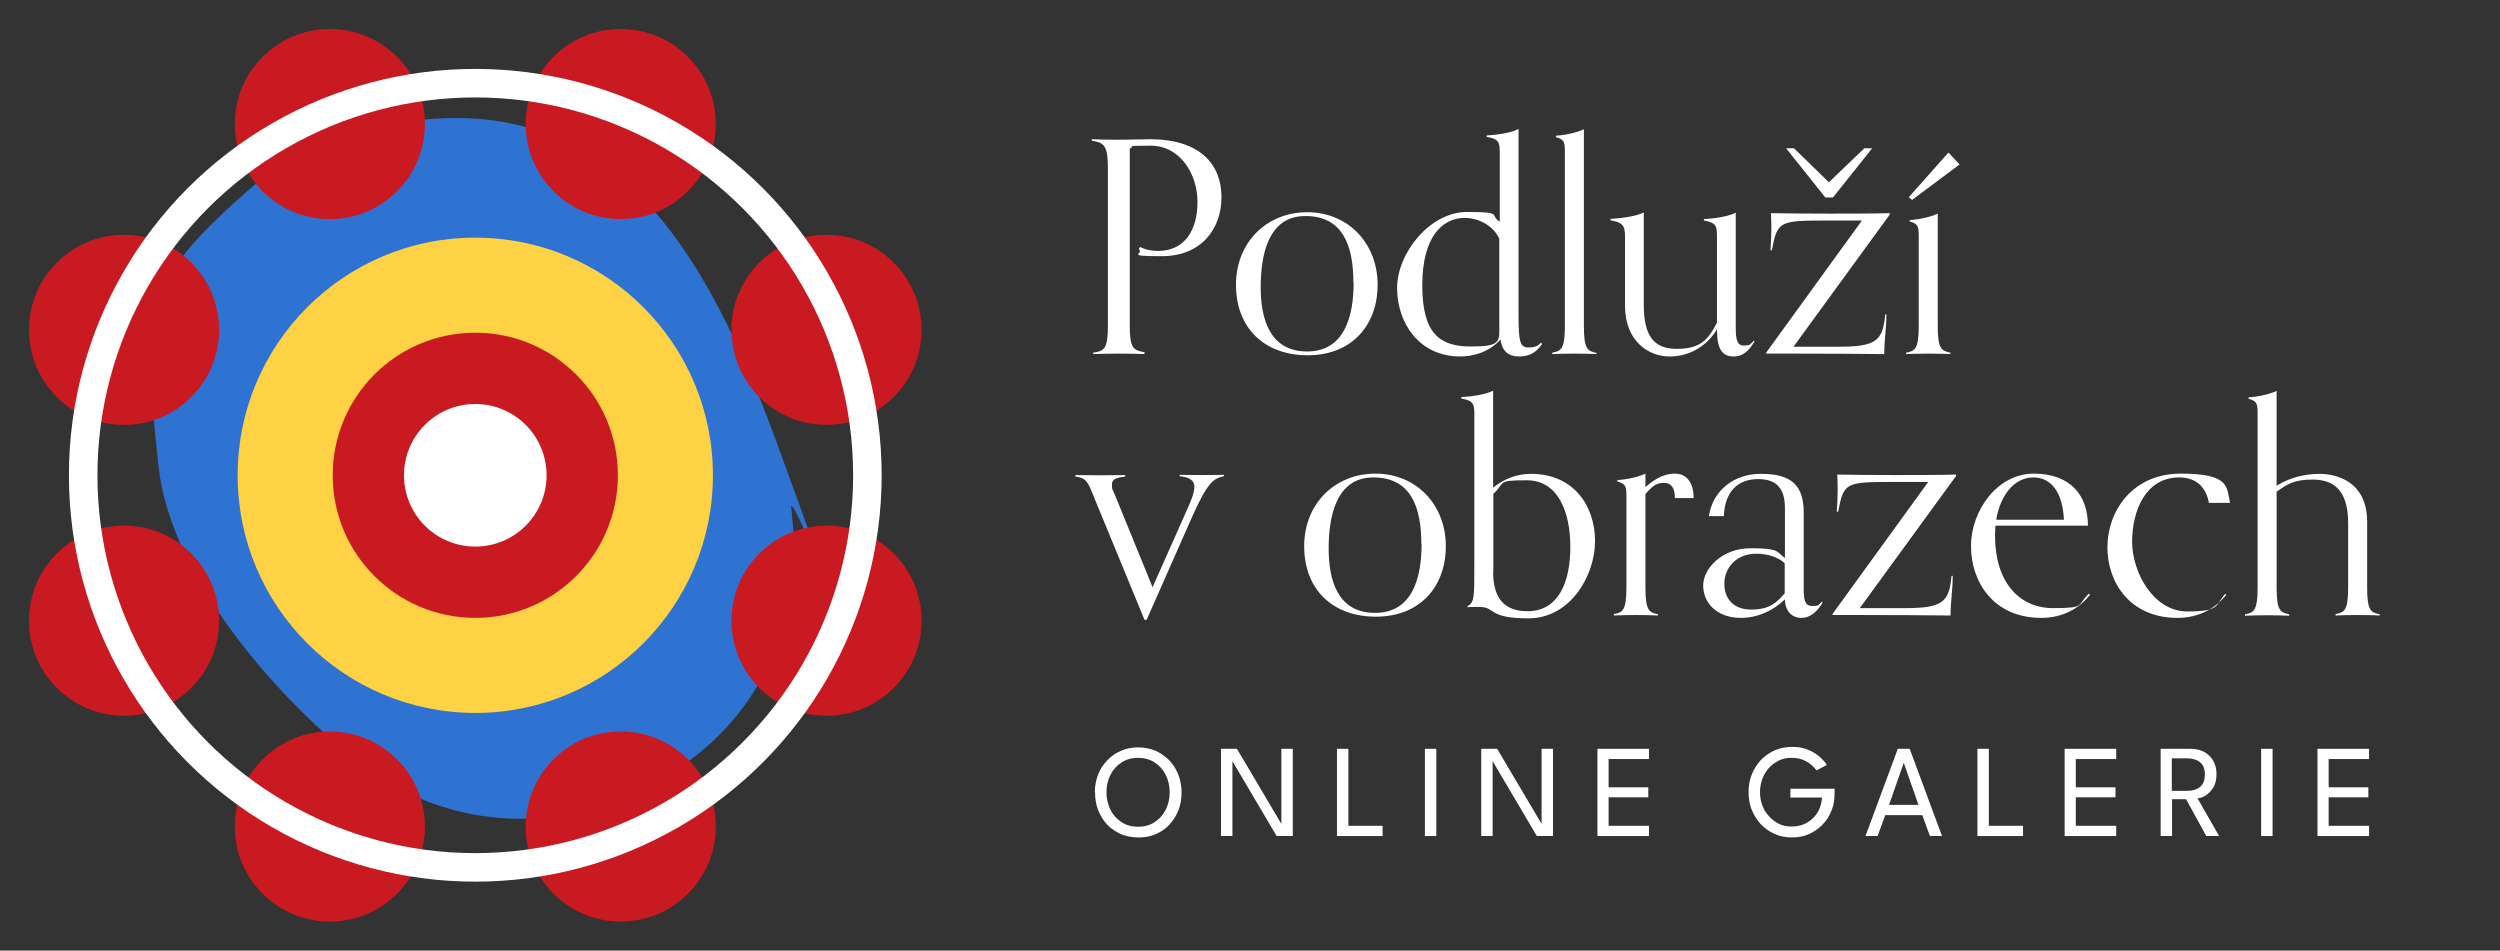 <?xml version="1.0" encoding="UTF-8"?>
<svg id="Layer_1" xmlns="http://www.w3.org/2000/svg" xmlns:ev="http://www.w3.org/2001/xml-events" version="1.1" viewBox="0 0 1052 400">
  <rect x="0" y="0" width="1052" height="400" fill="#333333" stroke="none"/>
  <!-- Generator: Adobe Illustrator 29.0.0, SVG Export Plug-In . SVG Version: 2.1.0 Build 186)  -->
  <defs>
    <style>
      .st0 {
        fill: #2f73d2;
      }

      .st1 {
        fill: none;
        stroke: #fff;
        stroke-width: 12px;
      }

      .st2 {
        fill: #fff;
      }

      .st3 {
        fill: #c91a21;
      }

      .st4 {
        fill: #ffd144;
      }
    </style>
  </defs>
  <path class="st0" d="M333,213.8l.8,9.2c3.9,43.4-18.5,85-57,105.4s-10.4,5.2-15.8,7.5c-35.3,15.1-76.1,10.1-106.9-12.9s-75.5-70.4-85.8-117.1c-.8-3.5-1.3-7.1-1.7-10.6-7.3-67.6-4.5-77.8,38.6-115.9,12.6-11.1,27.6-19.2,43.9-23.6,100-26.8,143.7,37.5,177.7,130.3s5.3,18.2,6.1,27.6Z"/>
  <circle class="st4" cx="200" cy="200" r="100"/>
  <circle class="st3" cx="200" cy="200" r="60"/>
  <circle class="st2" cx="200" cy="200" r="30"/>
  <circle class="st3" cx="347.8" cy="261.2" r="40"/>
  <circle class="st3" cx="261.2" cy="347.8" r="40"/>
  <circle class="st3" cx="138.8" cy="347.8" r="40"/>
  <circle class="st3" cx="52.2" cy="261.2" r="40"/>
  <circle class="st3" cx="52.2" cy="138.8" r="40"/>
  <circle class="st3" cx="138.8" cy="52.2" r="40"/>
  <circle class="st3" cx="261.2" cy="52.2" r="40"/>
  <circle class="st3" cx="347.8" cy="138.8" r="40"/>
  <circle class="st1" cx="200" cy="200" r="165"/>
  <g>
    <path class="st2" d="M481.6,149c-2.6-.1-6.6-.2-10.8-.2s-8.1.1-10.8.2v-.6c4.6-.7,6.2-1.4,6.2-11.3v-66.6c0-9.9-2.1-10.5-6.8-11.3v-.6c2.7.1,6.6.2,9.9.2,6.8,0,9.9-.2,14.6-.2,21.4,0,30.1,10.8,30.1,24.4s-8.8,24.8-25,24.8-7.3-.9-9.8-2.9l.5-1c2.2,1.2,5.2,1.7,7.6,1.7,11.3,0,16.6-8.9,16.6-20.6s-7.2-23.7-19.8-23.7-5.8.4-8.7,1.2v74.4c0,9.9,1.6,10.5,6.2,11.3v.6Z"/>
    <path class="st2" d="M520.1,119.8c0-17.8,12.9-30.5,30-30.5s29.6,13,29.6,30.5-11.3,29.7-29.4,29.7-30.2-11.3-30.2-29.7ZM569.5,118.9c0-15.2-4.2-28-20.2-28s-18.8,17.1-18.8,30,3.6,27,19.5,27,19.6-15,19.6-29Z"/>
    <path class="st2" d="M648.8,144.9c-2,2.9-4.7,5.1-9.5,5.1s-7.2-2.4-7.9-7.1c-5.3,5.8-12.3,7.1-17,7.1-17.2,0-26.5-14.1-26.5-28.8s13.8-32,29.4-32,9.2,1.2,13.8,4.1v-29c0-4.5-.4-5.8-5.5-6.7v-.6c3.7-.2,9.9-.9,13.4-2.7v77.8c0,11.9.6,14.1,4.2,14.1s4.3-1.2,5.3-2l.4.6ZM630.9,100.4c-2.6-5.5-8.7-8.7-14.6-8.7-9.3,0-17.8,7.9-17.8,28.3s7.3,25.8,20.4,25.8,12-2,12-10v-35.3Z"/>
    <path class="st2" d="M671.8,149c-2.7-.1-4.7-.2-9.3-.2s-6.6.1-9.3.2v-.6c3.7-.7,5.3-1.4,5.3-11.3v-72.7c0-4.5-.1-5.7-3.8-6.7v-.6c3.7-.2,8.6-1.2,11.8-2.7v82.8c0,9.9,1.6,10.5,5.3,11.3v.6Z"/>
    <path class="st2" d="M738.3,143.7c-1.9,3-4.1,6.3-8.9,6.3s-6.9-3.3-6.9-11.4c-4.2,6.9-11.3,11.4-20,11.4s-18.7-6.3-18.7-21.4v-29.2c0-4.5-1-5.8-6.1-6.7v-.6c3.7-.2,10.5-.9,14-2.7v38.7c0,13.3,4.2,18.7,13.9,18.7s13.1-3.6,16.9-11v-36.3c0-4.5-.4-5.8-5.5-6.7v-.6c3.7-.2,9.9-.9,13.4-2.7v47.7c0,3.8,0,8.2,3.2,8.2s2.7-.5,4.5-2.1l.2.6Z"/>
    <path class="st2" d="M793.8,132.3c0,6.3-.9,10.4-.9,16.7-7.4-.1-26-.2-38.3-.2h-11.4v-.4l40.3-55.6h-13.6c-21.2,0-21.9,0-24.3,12.5h-.6c.2-2.6.4-5.9.4-8.8s-.1-5.1-.2-6.8c2.5.1,17.6.2,24.5.2s18.5,0,25.5-.2v.6l-40.5,55.6h19c16,0,18.6-2.6,19.6-13.6h.6ZM768.1,83.1l-16.5-20.7h3.3l14.7,14.3,14.9-14.3h3.3l-16.5,20.7h-3.3Z"/>
    <path class="st2" d="M820.7,149c-2.7-.1-4.7-.2-9.3-.2s-6.6.1-9.3.2v-.6c3.7-.7,5.3-1.4,5.3-11.3v-37.2c0-4.5-.1-5.7-3.8-6.7v-.6c3.7-.2,8.6-1.2,11.8-2.7v47.2c0,9.9,1.6,10.5,5.3,11.3v.6ZM804.6,84.1l-1.4-1.1,16.7-18.8,4.7,5-20.1,15Z"/>
    <path class="st2" d="M481.6,260.8l-22.4-54.4c-2-5-3.5-5.3-6.7-5.9v-.6c1.7,0,5.8.1,10.3.1s8.9-.1,10.7-.1v.6c-3.7.5-5.6,1.1-5.6,3.3s.2,2.1.9,3.6l16.2,39.7,14-31.5c2.1-4.6,3.6-8.2,3.6-10.7s-1.7-4.1-6.2-4.5v-.6c1.7,0,4.3.1,9.8.1s7.1-.1,8.8-.1v.6c-4.1.9-6.7,2-13.5,17.4l-19,43h-.9Z"/>
    <path class="st2" d="M548.8,229.8c0-17.8,12.9-30.5,30-30.5s29.6,13,29.6,30.5-11.3,29.7-29.4,29.7-30.2-11.3-30.2-29.7ZM598.1,228.9c0-15.2-4.2-28-20.2-28s-18.8,17.1-18.8,30,3.6,27,19.5,27,19.6-15,19.6-29Z"/>
    <path class="st2" d="M617.5,255.1c2.9-1.6,2.9-3.6,2.9-17.1v-63.6c0-4.5-.4-5.8-5.5-6.7v-.6c3.7-.2,9.9-.9,13.4-2.7v40.8c5-4,10.4-5.8,15.9-5.8,18.3,0,27,13.8,27,28.3s-10.4,32.5-28,32.5-13.5-4.8-20.8-4.8-3.1,0-4.8.2v-.4ZM628.3,240.6c0,12.1,5.6,16.6,14.5,16.6,13.1,0,18-12.4,18-27.1s-5.2-28-18.3-28-8.8.9-14.1,5.7v32.8Z"/>
    <path class="st2" d="M697.7,259c-2.7-.1-4.7-.2-9.3-.2s-6.6.1-9.3.2v-.6c3.7-.7,5.3-1.4,5.3-11.3v-37.8c0-4.5-.1-5.7-3.8-6.7v-.6c3.7-.2,8.6-1.2,11.8-2.7v5.7c2.7-2.4,6.9-5.7,12.4-5.7s7.9,4.6,7.9,10.3h-7.9c0-4.6-1.7-6.4-4.6-6.4s-4.5.9-7.8,4.7v39.3c0,9.9,1.6,10.5,5.3,11.3v.6Z"/>
    <path class="st2" d="M766.9,253.7c-1.9,3-4.6,6.3-8.9,6.3s-6.9-3.3-6.9-7.8c-4.8,4.7-11.4,7.8-18.5,7.8-10.5,0-15.9-6.6-15.9-13.6s7.7-15.7,20-15.7,10.7,1.5,14.4,4.1v-20.9c0-7.8-3-12.3-11.3-12.3s-14,5-14.4,15.6h-6.3c1.7-11.2,11-17.8,21.7-17.8s18.2,2.9,18.2,16.1v32.6c0,5.1.9,6.9,3.6,6.9s2.4-.2,4.1-1.9l.2.6ZM751,237c-2.6-2.5-7.2-4-11.9-4-8.9,0-13.5,6.4-13.5,12.6s3.7,10.9,11.3,10.9,10.5-2.7,14.1-6.8v-12.8Z"/>
    <path class="st2" d="M821.7,242.3c0,6.3-.9,10.4-.9,16.7-7.4-.1-26-.2-38.3-.2h-11.4v-.4l40.3-55.6h-13.6c-21.2,0-21.9,0-24.3,12.5h-.6c.2-2.6.4-5.9.4-8.8s-.1-5.1-.2-6.8c2.5.1,17.6.2,24.5.2s18.5,0,25.5-.2v.6l-40.5,55.6h19c16,0,18.6-2.6,19.6-13.6h.6Z"/>
    <path class="st2" d="M879.5,250.3c-4.6,5.7-11.3,9.7-20.6,9.7-20,0-29.5-15.1-29.5-30.2s11.2-30.5,26.4-30.5,22.8,8.9,22.8,21.9h-38.9c-.1,1.2-.2,2.7-.2,4.2,0,19.7,10.3,30.5,24.4,30.5s9.9-1.2,15.1-6.1l.5.5ZM868.5,218.7c-.5-11.3-5.2-17.8-12.9-17.8s-13.8,7.1-15.6,17.8h28.5Z"/>
    <path class="st2" d="M936.8,250.3c-4.6,5.7-11.3,9.7-20.6,9.7-19.7,0-29.4-14.7-29.4-29.7s10.3-31,30.9-31,19.2,5.5,20.7,12.3h-8.9c-.7-4.3-3.5-10.7-12.5-10.7-14.1,0-19.8,14-19.8,27s9,29.4,23.2,29.4,11.6-2.7,16-7.4l.5.5Z"/>
    <path class="st2" d="M1001.4,259c-2.7-.1-4.7-.2-9.3-.2s-6.6.1-9.3.2v-.6c3.7-.7,5.3-1.4,5.3-11.3v-27c0-15.4-7.6-18.3-15.1-18.3s-10.5,1.9-15,5.1v40.3c0,9.9,1.6,10.5,5.3,11.3v.6c-2.7-.1-4.7-.2-9.3-.2s-6.6.1-9.3.2v-.6c3.7-.7,5.3-1.4,5.3-11.3v-72.7c0-4.5-.1-5.7-3.8-6.7v-.6c3.7-.2,8.6-1.2,11.8-2.7v39.9c5.6-3.5,12-5,18.1-5s20,2.5,20,20.2v27.6c0,9.9,1.6,10.5,5.3,11.3v.6Z"/>
  </g>
  <g>
    <path class="st2" d="M460.7,333.4c0-2.7.5-5.2,1.4-7.5.9-2.3,2.2-4.3,3.9-6,1.6-1.7,3.6-3.1,5.8-4,2.2-1,4.6-1.4,7.2-1.4s5,.5,7.2,1.4c2.2,1,4.1,2.3,5.8,4,1.6,1.7,2.9,3.7,3.8,6,.9,2.3,1.4,4.8,1.4,7.5s-.4,5.2-1.3,7.5-2.2,4.3-3.8,6.1-3.6,3.1-5.8,4c-2.2,1-4.6,1.4-7.3,1.4s-5.1-.5-7.3-1.4c-2.2-1-4.2-2.3-5.8-4-1.6-1.7-2.9-3.8-3.8-6.1s-1.3-4.8-1.3-7.5ZM465.6,333.4c0,2.7.6,5.2,1.7,7.4,1.1,2.2,2.7,3.9,4.7,5.2,2,1.3,4.3,1.9,6.9,1.9s4.9-.6,6.9-1.9c2-1.3,3.6-3,4.7-5.2s1.7-4.6,1.7-7.4-.6-5.2-1.7-7.4c-1.1-2.2-2.7-3.9-4.7-5.2-2-1.3-4.3-1.9-6.9-1.9s-4.9.6-6.9,1.9c-2,1.3-3.6,3-4.7,5.2-1.1,2.2-1.7,4.6-1.7,7.4Z"/>
    <path class="st2" d="M518.3,319.6h.3v32.2h-4.8v-36.7h6.7l19,32.1h-.3c0,0,0-32.1,0-32.1h4.8v36.7h-6.8l-19-32.2Z"/>
    <path class="st2" d="M562.6,315.1h4.8v32.4h14.4v4.3h-19.2v-36.7Z"/>
    <path class="st2" d="M599.6,315.1h4.8v36.7h-4.8v-36.7Z"/>
    <path class="st2" d="M627.8,319.6h.3v32.2h-4.8v-36.7h6.7l19,32.1h-.3c0,0,0-32.1,0-32.1h4.8v36.7h-6.8l-19-32.2Z"/>
    <path class="st2" d="M672.2,315.1h21.7v4.3h-17v11.9h16.7v4.2h-16.7v12h17v4.3h-21.7v-36.7Z"/>
    <path class="st2" d="M753.5,331.9h18.5v2c0,2.6-.4,5-1.3,7.2-.9,2.3-2.1,4.2-3.8,5.9-1.6,1.7-3.5,3-5.7,4s-4.6,1.4-7.2,1.4-5.1-.5-7.3-1.5-4.2-2.4-5.8-4.1c-1.6-1.8-2.9-3.8-3.8-6.1s-1.3-4.8-1.3-7.4.4-5,1.3-7.3c.9-2.3,2.2-4.3,3.8-6.1,1.6-1.7,3.6-3.1,5.8-4.1,2.2-1,4.7-1.5,7.3-1.5s3.5.2,5,.6,2.9,1,4.1,1.7,2.3,1.5,3.2,2.4c.9.9,1.8,1.8,2.4,2.9l-4.3,2.3c-1.1-1.5-2.5-2.8-4.3-3.8-1.7-1-3.8-1.5-6.2-1.5s-3.7.4-5.3,1.1c-1.6.8-3,1.8-4.2,3.1-1.2,1.3-2.1,2.9-2.8,4.6-.6,1.7-1,3.6-1,5.6s.3,3.8,1,5.6c.6,1.8,1.6,3.3,2.8,4.6,1.2,1.3,2.6,2.4,4.2,3.2,1.6.8,3.4,1.1,5.3,1.1s3.5-.3,5-.9c1.5-.6,2.8-1.5,4-2.6s2-2.4,2.7-3.9c.6-1.5,1-3.1,1.1-4.8h-13.3v-3.8Z"/>
    <path class="st2" d="M798.6,315.1h5l13.6,36.7h-5.1l-3.2-8.8h-15.6l-3.2,8.8h-5.1l13.6-36.7ZM794.8,338.7h12.5l-6.2-17.7h0l-6.2,17.7Z"/>
    <path class="st2" d="M832.1,315.1h4.8v32.4h14.4v4.3h-19.2v-36.7Z"/>
    <path class="st2" d="M868.8,315.1h21.7v4.3h-17v11.9h16.7v4.2h-16.7v12h17v4.3h-21.7v-36.7Z"/>
    <path class="st2" d="M909.1,315.1h12.8c2,0,3.8.4,5.4,1.2,1.6.8,2.9,2,3.9,3.6,1,1.6,1.5,3.5,1.5,5.8s-.4,4.1-1.3,5.6-2,2.6-3.2,3.4-2.4,1.2-3.5,1.2l9.1,15.9h-5.4l-8.5-15.5h-5.9v15.5h-4.8v-36.7ZM913.9,332.8h6.4c2.2,0,4-.5,5.4-1.6,1.4-1.1,2.1-2.8,2.1-5.3s-.7-4.1-2.1-5.2-3.2-1.6-5.4-1.6h-6.4v13.7Z"/>
    <path class="st2" d="M951.5,315.1h4.8v36.7h-4.8v-36.7Z"/>
    <path class="st2" d="M975.2,315.1h21.7v4.3h-17v11.9h16.7v4.2h-16.7v12h17v4.3h-21.7v-36.7Z"/>
  </g>
</svg>